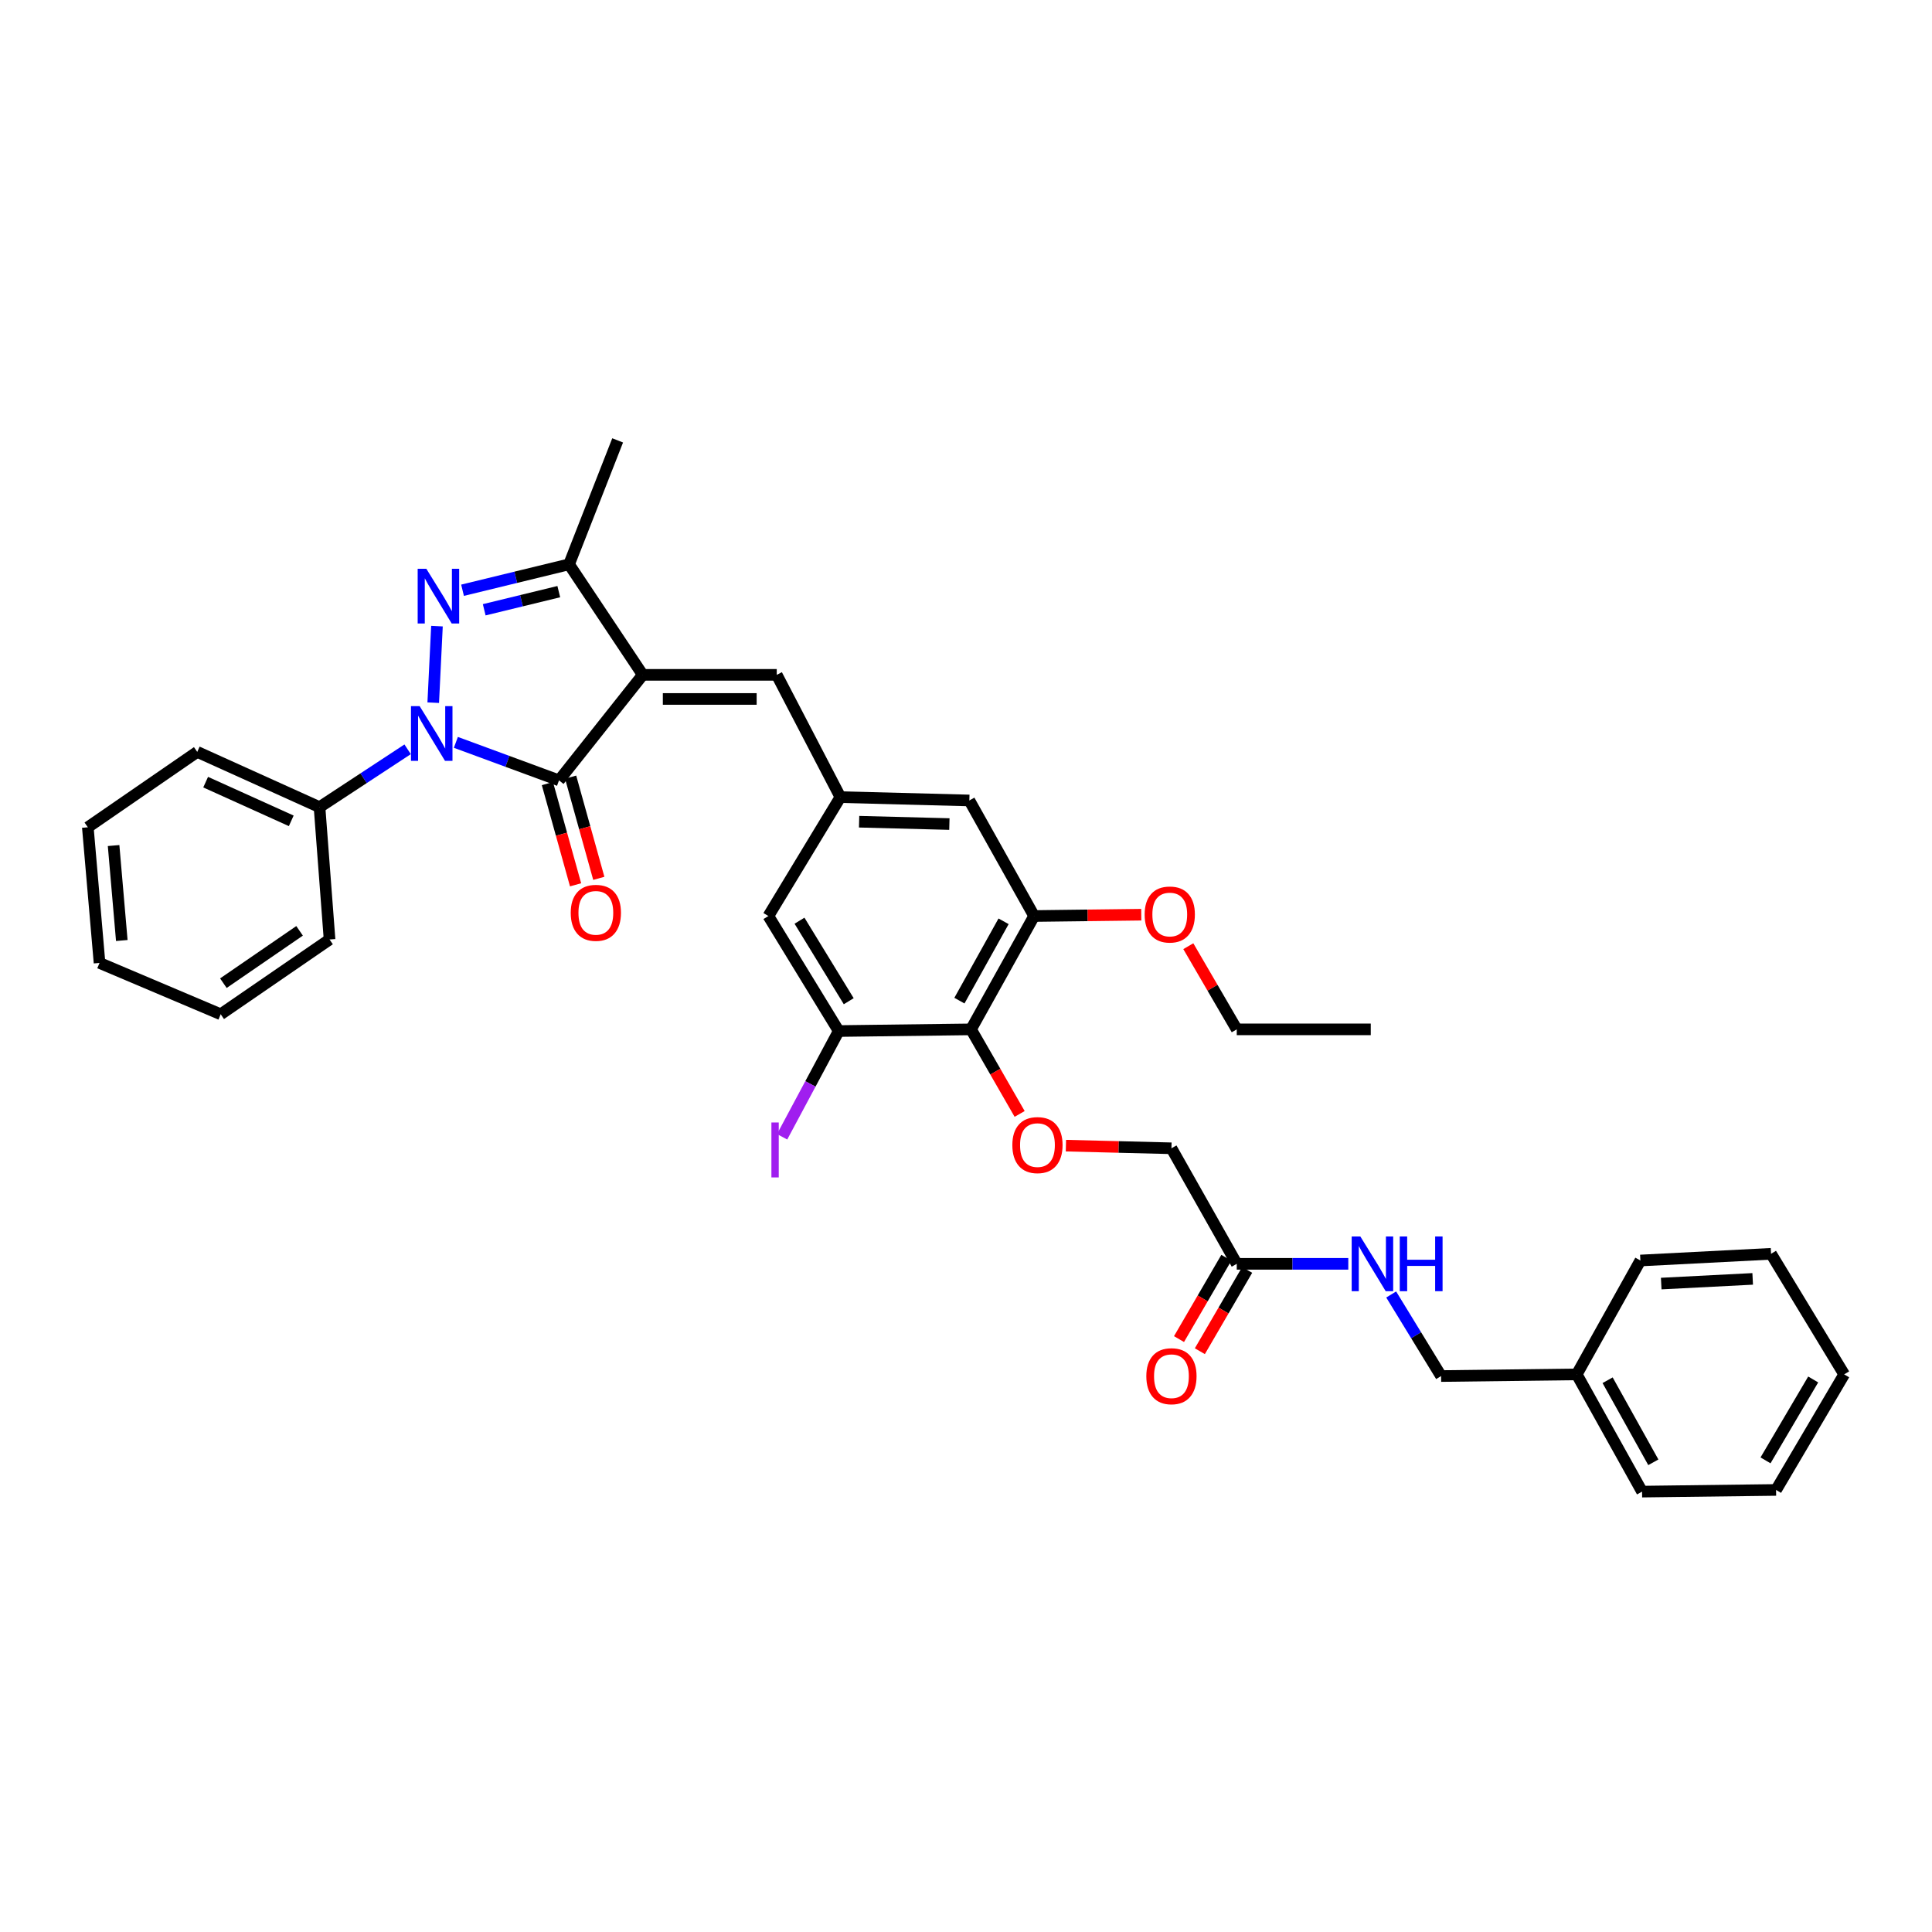 <?xml version='1.0' encoding='iso-8859-1'?>
<svg version='1.1' baseProfile='full'
              xmlns='http://www.w3.org/2000/svg'
                      xmlns:rdkit='http://www.rdkit.org/xml'
                      xmlns:xlink='http://www.w3.org/1999/xlink'
                  xml:space='preserve'
width='1000px' height='1000px' viewBox='0 0 1000 1000'>
<!-- END OF HEADER -->
<rect style='opacity:1.0;fill:#FFFFFF;stroke:none' width='1000' height='1000' x='0' y='0'> </rect>
<path class='bond-1' d='M 332.683,349.301 L 289.345,403.918' style='fill:none;fill-rule:evenodd;stroke:#000000;stroke-width:6px;stroke-linecap:butt;stroke-linejoin:miter;stroke-opacity:1' />
<path class='bond-3' d='M 332.683,349.301 L 294.545,292.091' style='fill:none;fill-rule:evenodd;stroke:#000000;stroke-width:6px;stroke-linecap:butt;stroke-linejoin:miter;stroke-opacity:1' />
<path class='bond-4' d='M 332.683,349.301 L 402.046,349.301' style='fill:none;fill-rule:evenodd;stroke:#000000;stroke-width:6px;stroke-linecap:butt;stroke-linejoin:miter;stroke-opacity:1' />
<path class='bond-4' d='M 343.087,361.78 L 391.641,361.78' style='fill:none;fill-rule:evenodd;stroke:#000000;stroke-width:6px;stroke-linecap:butt;stroke-linejoin:miter;stroke-opacity:1' />
<path class='bond-0' d='M 235.958,384.249 L 262.652,394.083' style='fill:none;fill-rule:evenodd;stroke:#0000FF;stroke-width:6px;stroke-linecap:butt;stroke-linejoin:miter;stroke-opacity:1' />
<path class='bond-0' d='M 262.652,394.083 L 289.345,403.918' style='fill:none;fill-rule:evenodd;stroke:#000000;stroke-width:6px;stroke-linecap:butt;stroke-linejoin:miter;stroke-opacity:1' />
<path class='bond-11' d='M 210.985,387.839 L 188.186,402.811' style='fill:none;fill-rule:evenodd;stroke:#0000FF;stroke-width:6px;stroke-linecap:butt;stroke-linejoin:miter;stroke-opacity:1' />
<path class='bond-11' d='M 188.186,402.811 L 165.386,417.783' style='fill:none;fill-rule:evenodd;stroke:#000000;stroke-width:6px;stroke-linecap:butt;stroke-linejoin:miter;stroke-opacity:1' />
<path class='bond-35' d='M 224.24,363.706 L 226.171,324.09' style='fill:none;fill-rule:evenodd;stroke:#0000FF;stroke-width:6px;stroke-linecap:butt;stroke-linejoin:miter;stroke-opacity:1' />
<path class='bond-12' d='M 283.334,405.591 L 290.626,431.784' style='fill:none;fill-rule:evenodd;stroke:#000000;stroke-width:6px;stroke-linecap:butt;stroke-linejoin:miter;stroke-opacity:1' />
<path class='bond-12' d='M 290.626,431.784 L 297.918,457.977' style='fill:none;fill-rule:evenodd;stroke:#FF0000;stroke-width:6px;stroke-linecap:butt;stroke-linejoin:miter;stroke-opacity:1' />
<path class='bond-12' d='M 295.356,402.244 L 302.648,428.437' style='fill:none;fill-rule:evenodd;stroke:#000000;stroke-width:6px;stroke-linecap:butt;stroke-linejoin:miter;stroke-opacity:1' />
<path class='bond-12' d='M 302.648,428.437 L 309.94,454.63' style='fill:none;fill-rule:evenodd;stroke:#FF0000;stroke-width:6px;stroke-linecap:butt;stroke-linejoin:miter;stroke-opacity:1' />
<path class='bond-2' d='M 239.409,305.512 L 266.977,298.801' style='fill:none;fill-rule:evenodd;stroke:#0000FF;stroke-width:6px;stroke-linecap:butt;stroke-linejoin:miter;stroke-opacity:1' />
<path class='bond-2' d='M 266.977,298.801 L 294.545,292.091' style='fill:none;fill-rule:evenodd;stroke:#000000;stroke-width:6px;stroke-linecap:butt;stroke-linejoin:miter;stroke-opacity:1' />
<path class='bond-2' d='M 250.63,315.624 L 269.928,310.926' style='fill:none;fill-rule:evenodd;stroke:#0000FF;stroke-width:6px;stroke-linecap:butt;stroke-linejoin:miter;stroke-opacity:1' />
<path class='bond-2' d='M 269.928,310.926 L 289.226,306.229' style='fill:none;fill-rule:evenodd;stroke:#000000;stroke-width:6px;stroke-linecap:butt;stroke-linejoin:miter;stroke-opacity:1' />
<path class='bond-21' d='M 294.545,292.091 L 319.69,227.941' style='fill:none;fill-rule:evenodd;stroke:#000000;stroke-width:6px;stroke-linecap:butt;stroke-linejoin:miter;stroke-opacity:1' />
<path class='bond-8' d='M 402.046,349.301 L 434.984,412.584' style='fill:none;fill-rule:evenodd;stroke:#000000;stroke-width:6px;stroke-linecap:butt;stroke-linejoin:miter;stroke-opacity:1' />
<path class='bond-5' d='M 502.6,532.799 L 535.254,474.134' style='fill:none;fill-rule:evenodd;stroke:#000000;stroke-width:6px;stroke-linecap:butt;stroke-linejoin:miter;stroke-opacity:1' />
<path class='bond-5' d='M 496.594,517.93 L 519.452,476.864' style='fill:none;fill-rule:evenodd;stroke:#000000;stroke-width:6px;stroke-linecap:butt;stroke-linejoin:miter;stroke-opacity:1' />
<path class='bond-9' d='M 502.6,532.799 L 515.181,554.685' style='fill:none;fill-rule:evenodd;stroke:#000000;stroke-width:6px;stroke-linecap:butt;stroke-linejoin:miter;stroke-opacity:1' />
<path class='bond-9' d='M 515.181,554.685 L 527.763,576.571' style='fill:none;fill-rule:evenodd;stroke:#FF0000;stroke-width:6px;stroke-linecap:butt;stroke-linejoin:miter;stroke-opacity:1' />
<path class='bond-36' d='M 502.6,532.799 L 434.117,533.666' style='fill:none;fill-rule:evenodd;stroke:#000000;stroke-width:6px;stroke-linecap:butt;stroke-linejoin:miter;stroke-opacity:1' />
<path class='bond-6' d='M 434.117,533.666 L 397.713,474.134' style='fill:none;fill-rule:evenodd;stroke:#000000;stroke-width:6px;stroke-linecap:butt;stroke-linejoin:miter;stroke-opacity:1' />
<path class='bond-6' d='M 439.303,518.226 L 413.82,476.553' style='fill:none;fill-rule:evenodd;stroke:#000000;stroke-width:6px;stroke-linecap:butt;stroke-linejoin:miter;stroke-opacity:1' />
<path class='bond-18' d='M 434.117,533.666 L 419.471,561.035' style='fill:none;fill-rule:evenodd;stroke:#000000;stroke-width:6px;stroke-linecap:butt;stroke-linejoin:miter;stroke-opacity:1' />
<path class='bond-18' d='M 419.471,561.035 L 404.824,588.404' style='fill:none;fill-rule:evenodd;stroke:#A01EEF;stroke-width:6px;stroke-linecap:butt;stroke-linejoin:miter;stroke-opacity:1' />
<path class='bond-7' d='M 535.254,474.134 L 501.733,414.317' style='fill:none;fill-rule:evenodd;stroke:#000000;stroke-width:6px;stroke-linecap:butt;stroke-linejoin:miter;stroke-opacity:1' />
<path class='bond-19' d='M 535.254,474.134 L 562.984,473.791' style='fill:none;fill-rule:evenodd;stroke:#000000;stroke-width:6px;stroke-linecap:butt;stroke-linejoin:miter;stroke-opacity:1' />
<path class='bond-19' d='M 562.984,473.791 L 590.714,473.449' style='fill:none;fill-rule:evenodd;stroke:#FF0000;stroke-width:6px;stroke-linecap:butt;stroke-linejoin:miter;stroke-opacity:1' />
<path class='bond-13' d='M 434.984,412.584 L 397.713,474.134' style='fill:none;fill-rule:evenodd;stroke:#000000;stroke-width:6px;stroke-linecap:butt;stroke-linejoin:miter;stroke-opacity:1' />
<path class='bond-14' d='M 434.984,412.584 L 501.733,414.317' style='fill:none;fill-rule:evenodd;stroke:#000000;stroke-width:6px;stroke-linecap:butt;stroke-linejoin:miter;stroke-opacity:1' />
<path class='bond-14' d='M 444.672,425.319 L 491.397,426.532' style='fill:none;fill-rule:evenodd;stroke:#000000;stroke-width:6px;stroke-linecap:butt;stroke-linejoin:miter;stroke-opacity:1' />
<path class='bond-17' d='M 551.721,592.984 L 579.029,593.667' style='fill:none;fill-rule:evenodd;stroke:#FF0000;stroke-width:6px;stroke-linecap:butt;stroke-linejoin:miter;stroke-opacity:1' />
<path class='bond-17' d='M 579.029,593.667 L 606.336,594.349' style='fill:none;fill-rule:evenodd;stroke:#000000;stroke-width:6px;stroke-linecap:butt;stroke-linejoin:miter;stroke-opacity:1' />
<path class='bond-10' d='M 640.141,654.159 L 606.336,594.349' style='fill:none;fill-rule:evenodd;stroke:#000000;stroke-width:6px;stroke-linecap:butt;stroke-linejoin:miter;stroke-opacity:1' />
<path class='bond-15' d='M 640.141,654.159 L 669.008,654.159' style='fill:none;fill-rule:evenodd;stroke:#000000;stroke-width:6px;stroke-linecap:butt;stroke-linejoin:miter;stroke-opacity:1' />
<path class='bond-15' d='M 669.008,654.159 L 697.875,654.159' style='fill:none;fill-rule:evenodd;stroke:#0000FF;stroke-width:6px;stroke-linecap:butt;stroke-linejoin:miter;stroke-opacity:1' />
<path class='bond-16' d='M 634.748,651.02 L 622.502,672.062' style='fill:none;fill-rule:evenodd;stroke:#000000;stroke-width:6px;stroke-linecap:butt;stroke-linejoin:miter;stroke-opacity:1' />
<path class='bond-16' d='M 622.502,672.062 L 610.255,693.104' style='fill:none;fill-rule:evenodd;stroke:#FF0000;stroke-width:6px;stroke-linecap:butt;stroke-linejoin:miter;stroke-opacity:1' />
<path class='bond-16' d='M 645.533,657.297 L 633.287,678.339' style='fill:none;fill-rule:evenodd;stroke:#000000;stroke-width:6px;stroke-linecap:butt;stroke-linejoin:miter;stroke-opacity:1' />
<path class='bond-16' d='M 633.287,678.339 L 621.041,699.381' style='fill:none;fill-rule:evenodd;stroke:#FF0000;stroke-width:6px;stroke-linecap:butt;stroke-linejoin:miter;stroke-opacity:1' />
<path class='bond-23' d='M 165.386,417.783 L 102.089,389.178' style='fill:none;fill-rule:evenodd;stroke:#000000;stroke-width:6px;stroke-linecap:butt;stroke-linejoin:miter;stroke-opacity:1' />
<path class='bond-23' d='M 150.752,424.864 L 106.444,404.841' style='fill:none;fill-rule:evenodd;stroke:#000000;stroke-width:6px;stroke-linecap:butt;stroke-linejoin:miter;stroke-opacity:1' />
<path class='bond-24' d='M 165.386,417.783 L 170.579,486.28' style='fill:none;fill-rule:evenodd;stroke:#000000;stroke-width:6px;stroke-linecap:butt;stroke-linejoin:miter;stroke-opacity:1' />
<path class='bond-20' d='M 720.076,670.021 L 732.992,691.132' style='fill:none;fill-rule:evenodd;stroke:#0000FF;stroke-width:6px;stroke-linecap:butt;stroke-linejoin:miter;stroke-opacity:1' />
<path class='bond-20' d='M 732.992,691.132 L 745.908,712.242' style='fill:none;fill-rule:evenodd;stroke:#000000;stroke-width:6px;stroke-linecap:butt;stroke-linejoin:miter;stroke-opacity:1' />
<path class='bond-25' d='M 615.069,489.749 L 627.605,511.274' style='fill:none;fill-rule:evenodd;stroke:#FF0000;stroke-width:6px;stroke-linecap:butt;stroke-linejoin:miter;stroke-opacity:1' />
<path class='bond-25' d='M 627.605,511.274 L 640.141,532.799' style='fill:none;fill-rule:evenodd;stroke:#000000;stroke-width:6px;stroke-linecap:butt;stroke-linejoin:miter;stroke-opacity:1' />
<path class='bond-22' d='M 745.908,712.242 L 816.124,711.376' style='fill:none;fill-rule:evenodd;stroke:#000000;stroke-width:6px;stroke-linecap:butt;stroke-linejoin:miter;stroke-opacity:1' />
<path class='bond-26' d='M 816.124,711.376 L 849.929,772.059' style='fill:none;fill-rule:evenodd;stroke:#000000;stroke-width:6px;stroke-linecap:butt;stroke-linejoin:miter;stroke-opacity:1' />
<path class='bond-26' d='M 832.097,714.405 L 855.76,756.883' style='fill:none;fill-rule:evenodd;stroke:#000000;stroke-width:6px;stroke-linecap:butt;stroke-linejoin:miter;stroke-opacity:1' />
<path class='bond-27' d='M 816.124,711.376 L 849.062,652.433' style='fill:none;fill-rule:evenodd;stroke:#000000;stroke-width:6px;stroke-linecap:butt;stroke-linejoin:miter;stroke-opacity:1' />
<path class='bond-29' d='M 102.089,389.178 L 45.455,428.196' style='fill:none;fill-rule:evenodd;stroke:#000000;stroke-width:6px;stroke-linecap:butt;stroke-linejoin:miter;stroke-opacity:1' />
<path class='bond-30' d='M 170.579,486.28 L 114.235,524.986' style='fill:none;fill-rule:evenodd;stroke:#000000;stroke-width:6px;stroke-linecap:butt;stroke-linejoin:miter;stroke-opacity:1' />
<path class='bond-30' d='M 155.061,481.8 L 115.621,508.894' style='fill:none;fill-rule:evenodd;stroke:#000000;stroke-width:6px;stroke-linecap:butt;stroke-linejoin:miter;stroke-opacity:1' />
<path class='bond-28' d='M 640.141,532.799 L 709.504,532.799' style='fill:none;fill-rule:evenodd;stroke:#000000;stroke-width:6px;stroke-linecap:butt;stroke-linejoin:miter;stroke-opacity:1' />
<path class='bond-31' d='M 849.929,772.059 L 919.292,771.192' style='fill:none;fill-rule:evenodd;stroke:#000000;stroke-width:6px;stroke-linecap:butt;stroke-linejoin:miter;stroke-opacity:1' />
<path class='bond-32' d='M 849.062,652.433 L 916.692,648.966' style='fill:none;fill-rule:evenodd;stroke:#000000;stroke-width:6px;stroke-linecap:butt;stroke-linejoin:miter;stroke-opacity:1' />
<path class='bond-32' d='M 859.845,664.375 L 907.186,661.949' style='fill:none;fill-rule:evenodd;stroke:#000000;stroke-width:6px;stroke-linecap:butt;stroke-linejoin:miter;stroke-opacity:1' />
<path class='bond-37' d='M 45.455,428.196 L 51.521,498.412' style='fill:none;fill-rule:evenodd;stroke:#000000;stroke-width:6px;stroke-linecap:butt;stroke-linejoin:miter;stroke-opacity:1' />
<path class='bond-37' d='M 58.797,437.655 L 63.044,486.806' style='fill:none;fill-rule:evenodd;stroke:#000000;stroke-width:6px;stroke-linecap:butt;stroke-linejoin:miter;stroke-opacity:1' />
<path class='bond-34' d='M 114.235,524.986 L 51.521,498.412' style='fill:none;fill-rule:evenodd;stroke:#000000;stroke-width:6px;stroke-linecap:butt;stroke-linejoin:miter;stroke-opacity:1' />
<path class='bond-33' d='M 919.292,771.192 L 954.545,711.376' style='fill:none;fill-rule:evenodd;stroke:#000000;stroke-width:6px;stroke-linecap:butt;stroke-linejoin:miter;stroke-opacity:1' />
<path class='bond-33' d='M 913.829,755.884 L 938.507,714.012' style='fill:none;fill-rule:evenodd;stroke:#000000;stroke-width:6px;stroke-linecap:butt;stroke-linejoin:miter;stroke-opacity:1' />
<path class='bond-38' d='M 916.692,648.966 L 954.545,711.376' style='fill:none;fill-rule:evenodd;stroke:#000000;stroke-width:6px;stroke-linecap:butt;stroke-linejoin:miter;stroke-opacity:1' />
<path  class='atom-1' d='M 217.202 365.486
L 226.482 380.486
Q 227.402 381.966, 228.882 384.646
Q 230.362 387.326, 230.442 387.486
L 230.442 365.486
L 234.202 365.486
L 234.202 393.806
L 230.322 393.806
L 220.362 377.406
Q 219.202 375.486, 217.962 373.286
Q 216.762 371.086, 216.402 370.406
L 216.402 393.806
L 212.722 393.806
L 212.722 365.486
L 217.202 365.486
' fill='#0000FF'/>
<path  class='atom-3' d='M 220.669 294.389
L 229.949 309.389
Q 230.869 310.869, 232.349 313.549
Q 233.829 316.229, 233.909 316.389
L 233.909 294.389
L 237.669 294.389
L 237.669 322.709
L 233.789 322.709
L 223.829 306.309
Q 222.669 304.389, 221.429 302.189
Q 220.229 299.989, 219.869 299.309
L 219.869 322.709
L 216.189 322.709
L 216.189 294.389
L 220.669 294.389
' fill='#0000FF'/>
<path  class='atom-10' d='M 523.987 592.696
Q 523.987 585.896, 527.347 582.096
Q 530.707 578.296, 536.987 578.296
Q 543.267 578.296, 546.627 582.096
Q 549.987 585.896, 549.987 592.696
Q 549.987 599.576, 546.587 603.496
Q 543.187 607.376, 536.987 607.376
Q 530.747 607.376, 527.347 603.496
Q 523.987 599.616, 523.987 592.696
M 536.987 604.176
Q 541.307 604.176, 543.627 601.296
Q 545.987 598.376, 545.987 592.696
Q 545.987 587.136, 543.627 584.336
Q 541.307 581.496, 536.987 581.496
Q 532.667 581.496, 530.307 584.296
Q 527.987 587.096, 527.987 592.696
Q 527.987 598.416, 530.307 601.296
Q 532.667 604.176, 536.987 604.176
' fill='#FF0000'/>
<path  class='atom-13' d='M 295.411 472.48
Q 295.411 465.68, 298.771 461.88
Q 302.131 458.08, 308.411 458.08
Q 314.691 458.08, 318.051 461.88
Q 321.411 465.68, 321.411 472.48
Q 321.411 479.36, 318.011 483.28
Q 314.611 487.16, 308.411 487.16
Q 302.171 487.16, 298.771 483.28
Q 295.411 479.4, 295.411 472.48
M 308.411 483.96
Q 312.731 483.96, 315.051 481.08
Q 317.411 478.16, 317.411 472.48
Q 317.411 466.92, 315.051 464.12
Q 312.731 461.28, 308.411 461.28
Q 304.091 461.28, 301.731 464.08
Q 299.411 466.88, 299.411 472.48
Q 299.411 478.2, 301.731 481.08
Q 304.091 483.96, 308.411 483.96
' fill='#FF0000'/>
<path  class='atom-16' d='M 704.11 639.999
L 713.39 654.999
Q 714.31 656.479, 715.79 659.159
Q 717.27 661.839, 717.35 661.999
L 717.35 639.999
L 721.11 639.999
L 721.11 668.319
L 717.23 668.319
L 707.27 651.919
Q 706.11 649.999, 704.87 647.799
Q 703.67 645.599, 703.31 644.919
L 703.31 668.319
L 699.63 668.319
L 699.63 639.999
L 704.11 639.999
' fill='#0000FF'/>
<path  class='atom-16' d='M 724.51 639.999
L 728.35 639.999
L 728.35 652.039
L 742.83 652.039
L 742.83 639.999
L 746.67 639.999
L 746.67 668.319
L 742.83 668.319
L 742.83 655.239
L 728.35 655.239
L 728.35 668.319
L 724.51 668.319
L 724.51 639.999
' fill='#0000FF'/>
<path  class='atom-17' d='M 593.336 712.322
Q 593.336 705.522, 596.696 701.722
Q 600.056 697.922, 606.336 697.922
Q 612.616 697.922, 615.976 701.722
Q 619.336 705.522, 619.336 712.322
Q 619.336 719.202, 615.936 723.122
Q 612.536 727.002, 606.336 727.002
Q 600.096 727.002, 596.696 723.122
Q 593.336 719.242, 593.336 712.322
M 606.336 723.802
Q 610.656 723.802, 612.976 720.922
Q 615.336 718.002, 615.336 712.322
Q 615.336 706.762, 612.976 703.962
Q 610.656 701.122, 606.336 701.122
Q 602.016 701.122, 599.656 703.922
Q 597.336 706.722, 597.336 712.322
Q 597.336 718.042, 599.656 720.922
Q 602.016 723.802, 606.336 723.802
' fill='#FF0000'/>
<path  class='atom-19' d='M 399.279 580.996
L 403.079 580.996
L 403.079 609.436
L 399.279 609.436
L 399.279 580.996
' fill='#A01EEF'/>
<path  class='atom-20' d='M 592.469 473.347
Q 592.469 466.547, 595.829 462.747
Q 599.189 458.947, 605.469 458.947
Q 611.749 458.947, 615.109 462.747
Q 618.469 466.547, 618.469 473.347
Q 618.469 480.227, 615.069 484.147
Q 611.669 488.027, 605.469 488.027
Q 599.229 488.027, 595.829 484.147
Q 592.469 480.267, 592.469 473.347
M 605.469 484.827
Q 609.789 484.827, 612.109 481.947
Q 614.469 479.027, 614.469 473.347
Q 614.469 467.787, 612.109 464.987
Q 609.789 462.147, 605.469 462.147
Q 601.149 462.147, 598.789 464.947
Q 596.469 467.747, 596.469 473.347
Q 596.469 479.067, 598.789 481.947
Q 601.149 484.827, 605.469 484.827
' fill='#FF0000'/>
</svg>
